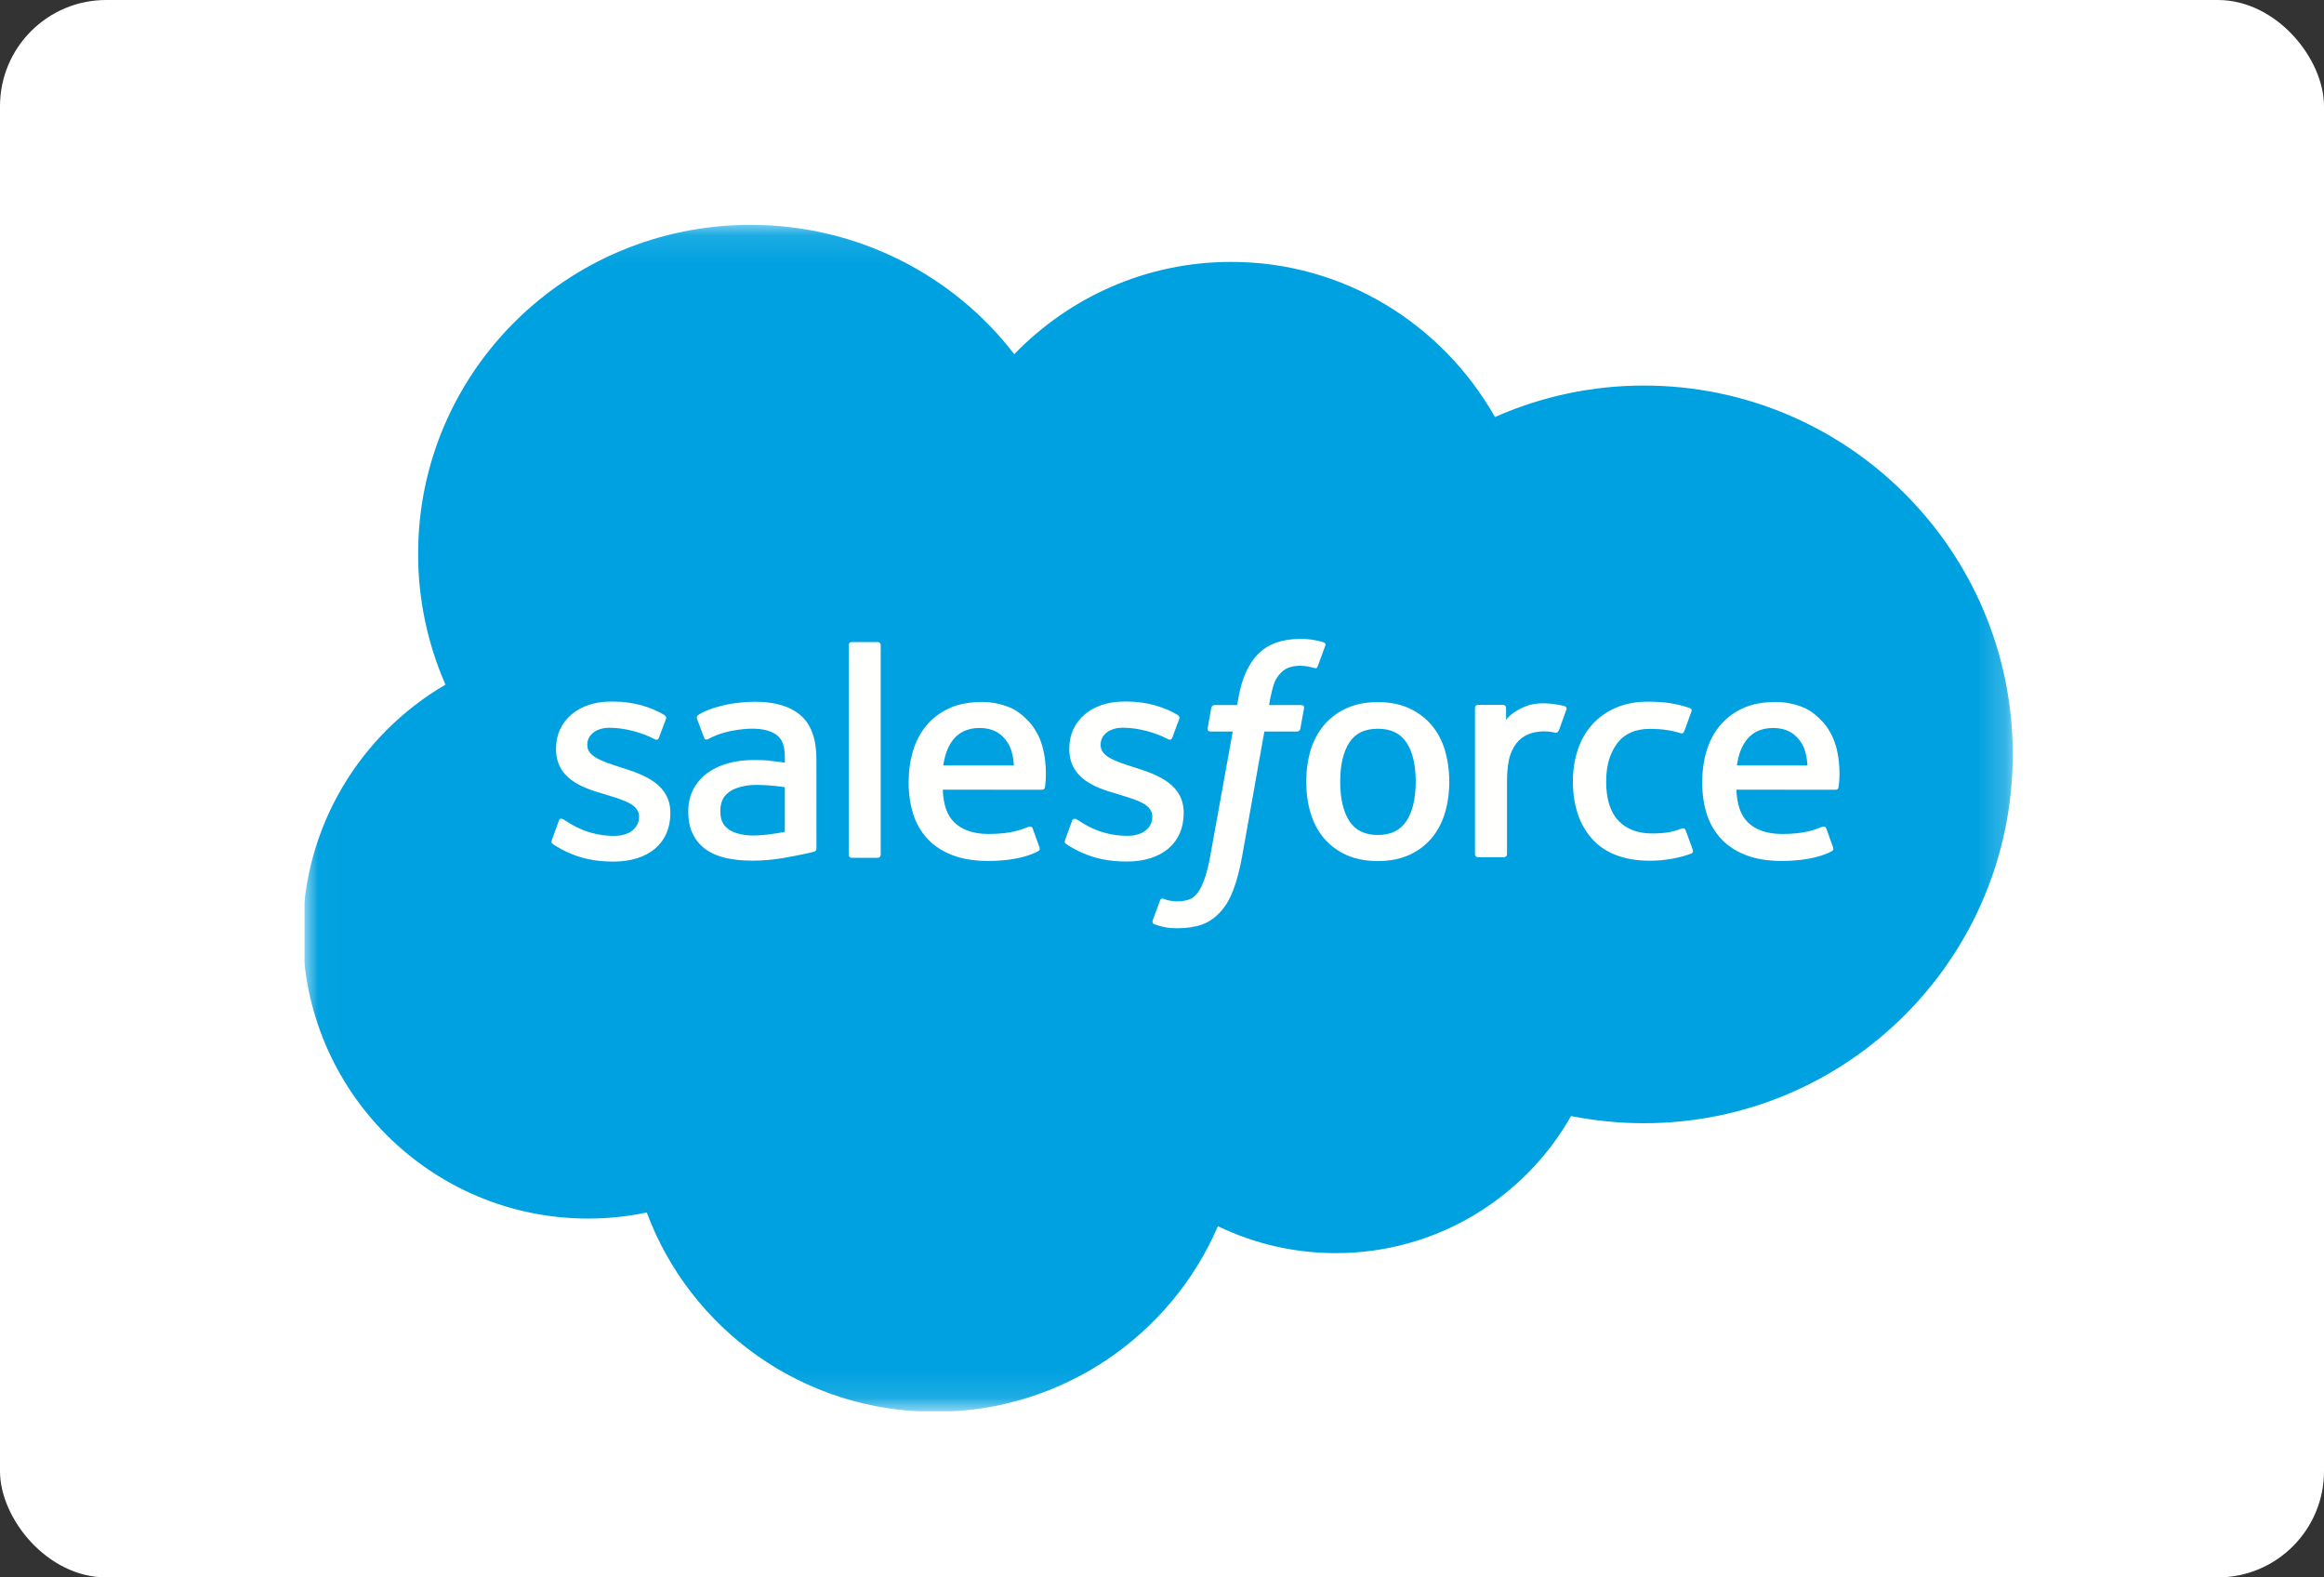 <svg width="84" height="57" viewBox="0 0 84 57" fill="none" xmlns="http://www.w3.org/2000/svg">
<rect x="0" y="0" width="84" height="57" fill="#333333" stroke="none"/>
<rect width="84" height="57" rx="3.838" fill="white"/>
<g style="mix-blend-mode:luminosity" clip-path="url(#clip0_4043_3722)">
<mask id="mask0_4043_3722" style="mask-type:luminance" maskUnits="userSpaceOnUse" x="11" y="8" width="62" height="43">
<path d="M11.014 8.113H72.787V50.888H11.014V8.113Z" fill="white"/>
</mask>
<g mask="url(#mask0_4043_3722)">
<path fill-rule="evenodd" clip-rule="evenodd" d="M36.663 12.796C38.657 10.738 41.432 9.464 44.498 9.464C48.586 9.464 52.129 11.715 54.036 15.069C55.73 14.319 57.564 13.931 59.419 13.932C66.777 13.932 72.75 19.898 72.75 27.26C72.75 34.622 66.777 40.588 59.419 40.588C58.52 40.588 57.643 40.498 56.784 40.329C55.115 43.278 51.924 45.282 48.291 45.282C46.811 45.285 45.351 44.952 44.021 44.309C42.329 48.249 38.389 51.018 33.801 51.018C29.009 51.018 24.944 48.024 23.377 43.814C22.68 43.96 21.969 44.033 21.256 44.033C15.556 44.033 10.945 39.395 10.945 33.699C10.945 29.872 13.021 26.54 16.101 24.739C15.447 23.247 15.111 21.638 15.113 20.011C15.113 13.438 20.495 8.125 27.127 8.125C31.01 8.125 34.485 9.959 36.665 12.807" fill="#00A1E0"/>
</g>
<path fill-rule="evenodd" clip-rule="evenodd" d="M19.948 30.356C19.909 30.456 19.962 30.477 19.974 30.495C20.09 30.578 20.208 30.638 20.326 30.706C20.957 31.037 21.552 31.134 22.175 31.134C23.442 31.134 24.23 30.465 24.23 29.389V29.368C24.23 28.373 23.34 28.011 22.509 27.752L22.4 27.717C21.771 27.515 21.228 27.338 21.228 26.929V26.908C21.228 26.557 21.546 26.298 22.036 26.298C22.581 26.298 23.231 26.478 23.646 26.705C23.646 26.705 23.77 26.784 23.814 26.666C23.839 26.602 24.05 26.04 24.073 25.977C24.097 25.911 24.055 25.862 24.012 25.836C23.535 25.548 22.876 25.352 22.195 25.352L22.068 25.352C20.908 25.352 20.097 26.048 20.097 27.043V27.064C20.097 28.114 20.992 28.456 21.828 28.692L21.962 28.734C22.571 28.919 23.098 29.08 23.098 29.503V29.525C23.098 29.914 22.755 30.205 22.205 30.205C21.991 30.205 21.31 30.201 20.572 29.739C20.483 29.687 20.432 29.65 20.363 29.608C20.327 29.586 20.236 29.547 20.197 29.665L19.947 30.354M38.501 30.354C38.462 30.454 38.515 30.475 38.528 30.493C38.644 30.576 38.762 30.637 38.88 30.704C39.511 31.035 40.106 31.132 40.729 31.132C41.996 31.132 42.784 30.463 42.784 29.387V29.366C42.784 28.371 41.896 28.009 41.063 27.75L40.954 27.715C40.325 27.513 39.782 27.337 39.782 26.927V26.906C39.782 26.555 40.1 26.296 40.59 26.296C41.136 26.296 41.783 26.476 42.201 26.703C42.201 26.703 42.324 26.782 42.369 26.664C42.393 26.601 42.605 26.038 42.625 25.976C42.65 25.91 42.607 25.86 42.564 25.834C42.087 25.546 41.428 25.35 40.747 25.35L40.62 25.351C39.46 25.351 38.649 26.046 38.649 27.041V27.063C38.649 28.112 39.544 28.454 40.38 28.69L40.514 28.732C41.125 28.917 41.65 29.078 41.65 29.502V29.523C41.65 29.912 41.306 30.203 40.757 30.203C40.543 30.203 39.86 30.199 39.124 29.737C39.035 29.685 38.983 29.65 38.915 29.606C38.892 29.592 38.785 29.551 38.748 29.663L38.499 30.352M51.171 28.245C51.171 28.853 51.057 29.332 50.833 29.672C50.609 30.008 50.272 30.172 49.802 30.172C49.332 30.172 48.995 30.009 48.775 29.674C48.553 29.337 48.441 28.855 48.441 28.247C48.441 27.639 48.554 27.162 48.775 26.826C48.995 26.493 49.329 26.334 49.802 26.334C50.274 26.334 50.61 26.495 50.833 26.826C51.058 27.162 51.171 27.639 51.171 28.247M52.229 27.119C52.125 26.77 51.964 26.464 51.748 26.207C51.532 25.951 51.26 25.744 50.935 25.595C50.612 25.445 50.231 25.37 49.799 25.37C49.368 25.37 48.989 25.446 48.664 25.595C48.341 25.744 48.067 25.951 47.851 26.207C47.636 26.464 47.474 26.77 47.369 27.119C47.266 27.466 47.214 27.844 47.214 28.247C47.214 28.65 47.266 29.028 47.369 29.375C47.473 29.724 47.635 30.03 47.851 30.287C48.067 30.543 48.341 30.748 48.664 30.895C48.989 31.041 49.37 31.115 49.799 31.115C50.229 31.115 50.61 31.041 50.933 30.895C51.255 30.749 51.53 30.543 51.746 30.287C51.961 30.03 52.123 29.724 52.227 29.375C52.33 29.028 52.383 28.65 52.383 28.247C52.383 27.846 52.33 27.466 52.227 27.119M60.925 30.001C60.891 29.899 60.79 29.937 60.79 29.937C60.636 29.996 60.472 30.05 60.297 30.077C60.121 30.104 59.925 30.118 59.718 30.118C59.207 30.118 58.798 29.967 58.508 29.668C58.215 29.368 58.051 28.887 58.054 28.234C58.055 27.639 58.2 27.194 58.46 26.851C58.717 26.514 59.112 26.338 59.634 26.338C60.07 26.338 60.404 26.388 60.754 26.497C60.754 26.497 60.837 26.532 60.877 26.424C60.969 26.17 61.038 25.987 61.138 25.708C61.166 25.628 61.097 25.595 61.072 25.585C60.934 25.532 60.611 25.445 60.365 25.408C60.136 25.373 59.87 25.355 59.57 25.355C59.125 25.355 58.73 25.431 58.392 25.58C58.053 25.729 57.767 25.936 57.54 26.192C57.313 26.449 57.14 26.755 57.025 27.104C56.91 27.451 56.852 27.831 56.852 28.235C56.852 29.104 57.088 29.808 57.556 30.324C58.024 30.841 58.728 31.103 59.645 31.103C60.188 31.103 60.745 30.994 61.144 30.837C61.144 30.837 61.221 30.8 61.187 30.712L60.926 30.001M62.777 27.66C62.828 27.322 62.921 27.04 63.068 26.822C63.288 26.489 63.622 26.306 64.092 26.306C64.562 26.306 64.873 26.49 65.096 26.822C65.243 27.041 65.308 27.333 65.332 27.66L62.766 27.659L62.777 27.66ZM66.343 26.917C66.253 26.581 66.029 26.241 65.884 26.086C65.652 25.84 65.427 25.667 65.203 25.573C64.878 25.436 64.529 25.366 64.176 25.366C63.729 25.366 63.322 25.441 62.993 25.593C62.664 25.747 62.386 25.956 62.169 26.217C61.951 26.478 61.787 26.787 61.682 27.14C61.578 27.489 61.525 27.872 61.525 28.273C61.525 28.682 61.58 29.063 61.688 29.407C61.797 29.754 61.972 30.058 62.208 30.31C62.444 30.564 62.746 30.762 63.109 30.902C63.471 31.041 63.909 31.112 64.411 31.111C65.446 31.107 65.991 30.879 66.214 30.755C66.254 30.733 66.291 30.695 66.244 30.585L66.01 29.935C65.975 29.838 65.876 29.873 65.876 29.873C65.619 29.968 65.256 30.138 64.404 30.136C63.847 30.135 63.436 29.973 63.178 29.717C62.914 29.456 62.782 29.076 62.762 28.535L66.35 28.538C66.35 28.538 66.445 28.537 66.454 28.446C66.458 28.408 66.577 27.716 66.347 26.917L66.343 26.917ZM34.094 27.66C34.144 27.322 34.238 27.04 34.384 26.822C34.604 26.489 34.938 26.306 35.409 26.306C35.879 26.306 36.19 26.49 36.412 26.822C36.56 27.041 36.624 27.333 36.649 27.66L34.082 27.659L34.094 27.66ZM37.659 26.917C37.569 26.581 37.346 26.241 37.2 26.086C36.969 25.84 36.744 25.667 36.519 25.573C36.194 25.436 35.845 25.366 35.493 25.366C35.045 25.366 34.639 25.441 34.309 25.593C33.98 25.747 33.703 25.956 33.485 26.217C33.268 26.478 33.103 26.787 32.999 27.14C32.895 27.489 32.842 27.872 32.842 28.273C32.842 28.682 32.897 29.063 33.005 29.407C33.113 29.754 33.289 30.058 33.523 30.31C33.759 30.564 34.061 30.762 34.424 30.902C34.785 31.041 35.221 31.112 35.726 31.111C36.761 31.107 37.306 30.879 37.529 30.755C37.568 30.733 37.606 30.695 37.559 30.585L37.325 29.935C37.289 29.838 37.19 29.873 37.19 29.873C36.933 29.968 36.57 30.138 35.718 30.136C35.164 30.135 34.751 29.973 34.492 29.717C34.228 29.456 34.097 29.076 34.076 28.535L37.665 28.538C37.665 28.538 37.759 28.537 37.769 28.446C37.773 28.408 37.892 27.716 37.662 26.917L37.659 26.917ZM26.349 29.978C26.209 29.867 26.189 29.84 26.143 29.768C26.072 29.659 26.035 29.504 26.035 29.306C26.035 28.995 26.14 28.77 26.355 28.619C26.353 28.62 26.664 28.354 27.396 28.363C27.721 28.369 28.046 28.396 28.368 28.445V30.059H28.368C28.368 30.059 27.914 30.156 27.401 30.187C26.672 30.23 26.349 29.979 26.351 29.98L26.349 29.978ZM27.776 27.479C27.63 27.469 27.442 27.464 27.217 27.464C26.91 27.464 26.613 27.501 26.336 27.576C26.056 27.651 25.804 27.766 25.588 27.92C25.372 28.073 25.194 28.273 25.068 28.506C24.942 28.74 24.877 29.014 24.877 29.325C24.877 29.64 24.932 29.913 25.041 30.136C25.148 30.357 25.309 30.548 25.509 30.692C25.708 30.835 25.954 30.941 26.238 31.005C26.519 31.068 26.837 31.1 27.187 31.1C27.555 31.1 27.921 31.07 28.275 31.011C28.577 30.959 28.877 30.901 29.177 30.837C29.296 30.809 29.429 30.774 29.429 30.774C29.517 30.751 29.51 30.658 29.51 30.658L29.508 27.416C29.508 26.704 29.317 26.175 28.938 25.849C28.561 25.522 28.009 25.358 27.294 25.358C27.026 25.358 26.592 25.394 26.333 25.446C26.333 25.446 25.552 25.596 25.23 25.846C25.23 25.846 25.159 25.89 25.197 25.987L25.452 26.663C25.483 26.75 25.569 26.721 25.569 26.721C25.569 26.721 25.596 26.71 25.628 26.691C26.316 26.32 27.189 26.331 27.189 26.331C27.575 26.331 27.874 26.409 28.074 26.561C28.27 26.709 28.369 26.934 28.369 27.407V27.557C28.063 27.513 27.779 27.488 27.779 27.488L27.776 27.479ZM56.618 25.649C56.623 25.637 56.626 25.624 56.626 25.611C56.626 25.599 56.623 25.586 56.618 25.574C56.614 25.562 56.606 25.551 56.597 25.542C56.587 25.533 56.576 25.526 56.564 25.521C56.503 25.498 56.199 25.434 55.965 25.42C55.515 25.392 55.265 25.467 55.04 25.567C54.818 25.667 54.572 25.826 54.436 26.011L54.436 25.579C54.436 25.519 54.393 25.471 54.333 25.471H53.415C53.356 25.471 53.313 25.519 53.313 25.579V30.869C53.313 30.898 53.324 30.925 53.345 30.945C53.365 30.966 53.393 30.977 53.422 30.977H54.362C54.391 30.977 54.418 30.966 54.438 30.945C54.459 30.925 54.47 30.898 54.47 30.869V28.213C54.47 27.857 54.51 27.503 54.589 27.281C54.666 27.06 54.772 26.884 54.902 26.758C55.026 26.637 55.178 26.546 55.345 26.495C55.501 26.45 55.663 26.428 55.826 26.428C56.014 26.428 56.219 26.476 56.219 26.476C56.288 26.483 56.327 26.441 56.35 26.38C56.412 26.217 56.586 25.731 56.62 25.634" fill="#FFFFFE"/>
<path fill-rule="evenodd" clip-rule="evenodd" d="M47.837 23.207C47.721 23.172 47.603 23.145 47.483 23.124C47.322 23.097 47.16 23.085 46.996 23.087C46.348 23.087 45.838 23.268 45.479 23.627C45.123 23.982 44.881 24.524 44.759 25.237L44.715 25.478H43.902C43.902 25.478 43.803 25.474 43.782 25.581L43.648 26.32C43.639 26.39 43.67 26.434 43.765 26.434H44.557L43.754 30.879C43.691 31.237 43.619 31.531 43.539 31.754C43.46 31.974 43.384 32.139 43.289 32.259C43.198 32.375 43.111 32.46 42.961 32.51C42.838 32.551 42.695 32.57 42.54 32.57C42.453 32.57 42.337 32.556 42.252 32.539C42.167 32.522 42.123 32.503 42.059 32.477C42.059 32.477 41.966 32.442 41.93 32.534C41.9 32.609 41.689 33.185 41.664 33.256C41.639 33.326 41.674 33.381 41.719 33.397C41.825 33.435 41.903 33.459 42.046 33.492C42.246 33.539 42.414 33.542 42.571 33.542C42.901 33.542 43.201 33.496 43.451 33.407C43.701 33.317 43.919 33.16 44.113 32.948C44.321 32.72 44.453 32.481 44.578 32.154C44.702 31.831 44.808 31.429 44.893 30.961L45.7 26.434H46.88C46.88 26.434 46.98 26.437 47 26.331L47.134 25.592C47.143 25.521 47.113 25.477 47.017 25.478H45.871C45.877 25.452 45.929 25.053 46.061 24.677C46.117 24.516 46.222 24.387 46.312 24.298C46.395 24.213 46.498 24.15 46.612 24.113C46.736 24.075 46.866 24.056 46.996 24.058C47.104 24.058 47.21 24.071 47.291 24.087C47.402 24.111 47.445 24.123 47.474 24.132C47.591 24.167 47.606 24.133 47.629 24.077L47.903 23.331C47.931 23.251 47.863 23.217 47.837 23.207ZM31.832 30.888C31.832 30.948 31.79 30.996 31.73 30.996H30.78C30.72 30.996 30.677 30.948 30.677 30.888V23.308C30.677 23.249 30.72 23.201 30.78 23.201H31.73C31.79 23.201 31.832 23.249 31.832 23.308V30.888Z" fill="#FFFFFE"/>
</g>
<defs>
<clipPath id="clip0_4043_3722">
<rect width="62" height="43" fill="white" transform="translate(11 8)"/>
</clipPath>
</defs>
</svg>
